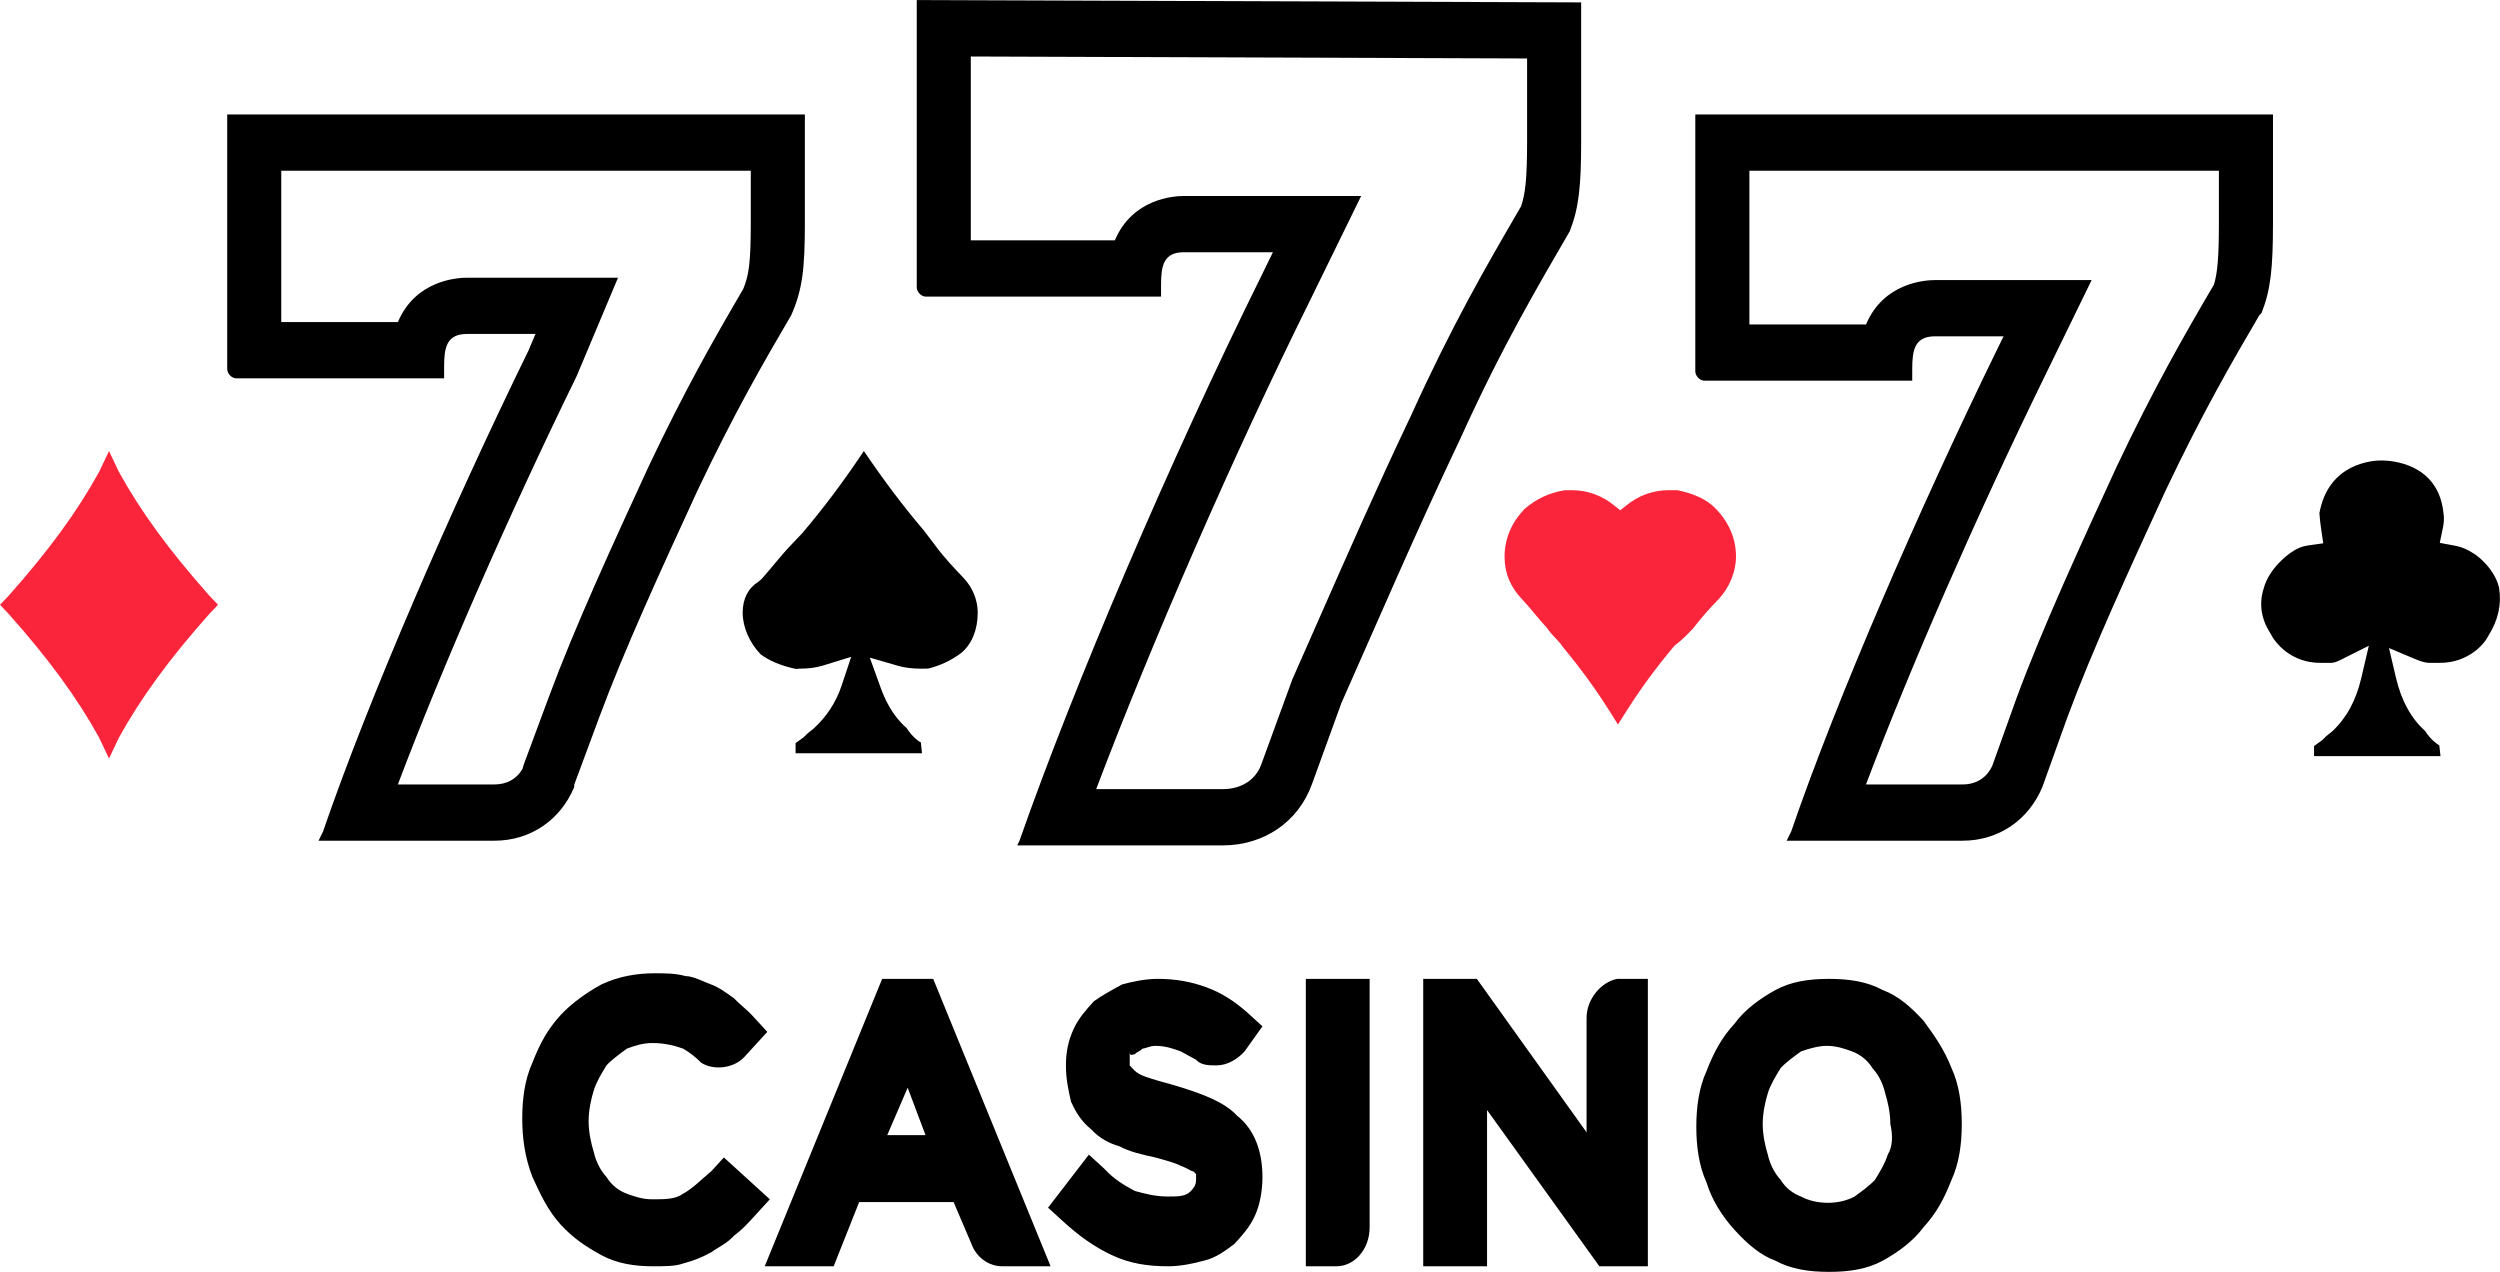 <?xml version="1.0" encoding="UTF-8"?> <svg xmlns="http://www.w3.org/2000/svg" fill="none" viewBox="0.8 0.5 73.72 37.5"><path fill-rule="evenodd" clip-rule="evenodd" d="M51.468 18.179C51.21 18.45 51.007 18.664 50.739 19.015L50.727 19.03C50.601 19.163 50.394 19.383 50.18 19.537C49.654 20.162 49.188 20.795 48.794 21.417L48.51 21.864L48.229 21.417C47.846 20.811 47.385 20.179 46.895 19.59C46.823 19.48 46.747 19.4 46.666 19.315C46.578 19.221 46.485 19.124 46.409 19.003C46.293 18.886 46.173 18.741 46.052 18.596C45.936 18.456 45.821 18.318 45.689 18.179C45.333 17.803 45.167 17.401 45.167 16.913C45.167 16.392 45.365 15.919 45.756 15.506C46.115 15.203 46.474 15.038 46.931 14.957L47.163 14.955C47.617 14.955 48.063 15.121 48.42 15.422L48.579 15.547L48.741 15.418C49.095 15.121 49.541 14.955 49.995 14.955H50.264C50.781 15.06 51.151 15.244 51.401 15.506C51.793 15.919 51.991 16.393 51.991 16.913C51.991 17.36 51.796 17.833 51.468 18.179ZM4.303 22.259L4.015 22.867L3.722 22.25C3.084 21.089 2.234 19.927 1.053 18.601L0.8 18.334L1.058 18.063C2.234 16.74 3.084 15.578 3.726 14.408L4.015 13.8L4.305 14.413C4.948 15.581 5.797 16.742 6.976 18.067L7.229 18.334L6.972 18.604C5.795 19.927 4.946 21.09 4.303 22.259Z" fill="#FA253B"></path><path fill-rule="evenodd" clip-rule="evenodd" d="M74.171 19.259C74.075 19.464 73.606 20.046 72.748 20.046H72.42C72.357 20.046 72.224 20.021 72.051 19.948L71.247 19.61L71.452 20.485C71.611 21.164 71.905 21.693 72.311 22.053C72.468 22.299 72.633 22.419 72.731 22.481L72.765 22.797H69.037V22.498L69.278 22.325C69.327 22.272 69.401 22.195 69.557 22.081C69.987 21.685 70.273 21.164 70.43 20.491L70.652 19.542L69.805 19.966C69.696 20.02 69.612 20.046 69.546 20.046H69.217C68.358 20.046 67.889 19.459 67.753 19.183C67.476 18.752 67.407 18.309 67.552 17.85C67.712 17.263 68.252 16.864 68.36 16.79C68.527 16.673 68.681 16.609 68.86 16.584L69.308 16.521L69.24 16.057C69.2 15.785 69.199 15.625 69.193 15.641C69.456 14.154 70.764 14.078 71.023 14.078C71.298 14.078 72.677 14.151 72.848 15.588L72.866 15.737C72.869 15.81 72.866 15.917 72.841 16.041L72.744 16.508L73.198 16.592C73.381 16.626 73.555 16.696 73.74 16.82C73.83 16.866 74.354 17.254 74.493 17.83L74.494 17.84C74.569 18.325 74.469 18.786 74.171 19.259ZM28.171 20.215L27.972 20.218C27.704 20.218 27.488 20.192 27.291 20.136L26.449 19.892L26.755 20.741C26.888 21.112 27.102 21.591 27.534 21.968C27.728 22.271 27.933 22.383 27.955 22.394L27.987 22.712H24.26V22.412L24.502 22.237C24.551 22.186 24.624 22.109 24.777 21.998C25.17 21.643 25.453 21.212 25.617 20.718L25.9 19.869L25.07 20.125C24.863 20.189 24.637 20.218 24.358 20.218L24.278 20.227C23.841 20.139 23.473 19.979 23.229 19.794C22.898 19.448 22.7 18.99 22.7 18.567C22.7 18.16 22.859 17.845 23.162 17.655L23.259 17.573C23.382 17.435 23.526 17.262 23.671 17.089C23.811 16.922 23.951 16.754 24.111 16.587L24.456 16.223C25.086 15.482 25.662 14.715 26.274 13.8C26.871 14.68 27.435 15.428 28.031 16.129L28.358 16.556C28.622 16.925 28.973 17.291 29.205 17.533C29.479 17.82 29.631 18.187 29.631 18.567C29.631 19.069 29.457 19.492 29.153 19.747C28.864 19.973 28.496 20.138 28.171 20.215Z" fill="black"></path><path fill-rule="evenodd" clip-rule="evenodd" d="M58.348 35.289C58.122 35.865 57.897 36.277 57.521 36.688C57.219 37.099 56.768 37.429 56.316 37.676C55.864 37.922 55.338 38.005 54.736 38.005C54.133 38.005 53.606 37.922 53.155 37.676C52.704 37.511 52.327 37.182 51.951 36.77C51.574 36.359 51.273 35.865 51.123 35.371C50.897 34.878 50.821 34.302 50.821 33.726C50.821 33.15 50.897 32.574 51.123 32.08C51.349 31.504 51.574 31.093 51.951 30.682C52.252 30.27 52.704 29.941 53.155 29.694C53.606 29.447 54.133 29.365 54.736 29.365C55.338 29.365 55.864 29.447 56.316 29.694C56.768 29.859 57.144 30.188 57.521 30.599C57.821 31.011 58.122 31.422 58.348 31.998C58.574 32.492 58.649 33.067 58.649 33.644C58.649 34.22 58.574 34.795 58.348 35.289ZM56.542 33.644C56.542 33.314 56.466 32.985 56.391 32.738C56.316 32.409 56.166 32.163 56.015 31.998C55.864 31.751 55.639 31.587 55.413 31.504C55.187 31.422 54.961 31.34 54.66 31.34C54.434 31.34 54.133 31.422 53.908 31.504C53.682 31.669 53.456 31.833 53.306 31.998C53.155 32.245 53.004 32.492 52.929 32.738C52.854 32.985 52.779 33.314 52.779 33.644C52.779 33.973 52.854 34.302 52.929 34.548C53.004 34.878 53.155 35.124 53.306 35.289C53.456 35.536 53.682 35.701 53.908 35.783C54.359 36.03 55.037 36.03 55.488 35.783C55.714 35.619 55.94 35.454 56.09 35.289C56.241 35.042 56.391 34.795 56.466 34.548C56.617 34.302 56.617 33.973 56.542 33.644ZM44.65 33.232V37.84H42.768V29.365H44.349L47.585 33.89V30.517C47.585 29.941 48.037 29.447 48.489 29.365H49.392V37.84H47.962L44.65 33.232ZM40.21 37.84H39.306V29.365H41.188V36.688C41.188 37.346 40.736 37.84 40.21 37.84ZM34.113 31.916C34.113 31.916 34.113 31.916 34.188 31.998C34.264 32.08 34.339 32.163 34.565 32.245C34.79 32.327 35.092 32.409 35.393 32.492C36.221 32.738 36.898 32.985 37.275 33.397C37.801 33.808 38.027 34.467 38.027 35.207C38.027 35.619 37.952 36.03 37.801 36.359C37.651 36.688 37.425 36.935 37.199 37.182C36.973 37.346 36.672 37.593 36.296 37.676C35.995 37.758 35.619 37.84 35.242 37.84C34.64 37.84 34.113 37.758 33.586 37.511C33.059 37.264 32.608 36.935 32.156 36.523L31.705 36.112L32.909 34.548L33.36 34.96C33.662 35.289 33.963 35.454 34.264 35.619C34.565 35.701 34.866 35.783 35.242 35.783C35.543 35.783 35.769 35.783 35.919 35.619C35.995 35.536 36.07 35.454 36.07 35.289C36.07 35.207 36.07 35.207 36.07 35.124C36.07 35.124 36.07 35.124 35.995 35.042C35.919 35.042 35.844 34.96 35.619 34.878C35.468 34.795 35.167 34.713 34.866 34.631C34.49 34.548 34.113 34.467 33.812 34.302C33.511 34.22 33.21 34.055 32.984 33.808C32.683 33.562 32.532 33.314 32.382 32.985C32.307 32.656 32.232 32.327 32.232 31.916C32.232 31.504 32.307 31.175 32.458 30.846C32.608 30.517 32.834 30.27 33.059 30.023C33.285 29.859 33.586 29.694 33.887 29.53C34.188 29.447 34.565 29.365 34.941 29.365C35.468 29.365 35.919 29.447 36.371 29.612C36.823 29.776 37.199 30.023 37.575 30.352L38.027 30.764L37.5 31.504C37.275 31.751 36.973 31.916 36.672 31.916C36.446 31.916 36.221 31.916 36.07 31.751C35.919 31.669 35.769 31.587 35.619 31.504C35.393 31.422 35.167 31.34 34.866 31.34C34.715 31.34 34.565 31.422 34.49 31.422C34.414 31.504 34.339 31.504 34.264 31.587C34.188 31.587 34.113 31.669 34.113 31.504C34.113 31.587 34.113 31.587 34.113 31.669V31.916ZM30.35 37.84C29.974 37.84 29.597 37.593 29.447 37.182L28.92 35.947H26.135L25.383 37.84H23.35L26.813 29.365H28.318L31.78 37.84H30.35ZM27.565 32.574L26.963 33.973H28.092L27.565 32.574ZM18.684 35.207C18.835 35.454 19.06 35.619 19.286 35.701C19.512 35.783 19.738 35.865 20.039 35.865C20.415 35.865 20.716 35.865 20.942 35.701C21.243 35.536 21.469 35.289 21.77 35.042L22.146 34.631L23.501 35.865L23.049 36.359C22.824 36.606 22.673 36.77 22.448 36.935C22.222 37.182 21.996 37.264 21.77 37.429C21.469 37.593 21.243 37.676 20.942 37.758C20.716 37.84 20.415 37.84 20.039 37.84C19.512 37.84 18.985 37.758 18.533 37.511C18.082 37.264 17.705 37.017 17.329 36.606C16.953 36.194 16.727 35.701 16.501 35.207C16.276 34.631 16.2 34.055 16.2 33.479C16.2 32.903 16.276 32.327 16.501 31.833C16.727 31.257 16.953 30.846 17.329 30.435C17.631 30.106 18.082 29.776 18.533 29.53C19.06 29.283 19.587 29.2 20.114 29.2C20.415 29.2 20.716 29.2 21.017 29.283C21.243 29.283 21.544 29.447 21.77 29.53C21.996 29.612 22.222 29.776 22.448 29.941C22.598 30.106 22.824 30.27 22.974 30.435L23.426 30.928L22.748 31.669C22.448 31.998 21.845 32.08 21.469 31.833C21.318 31.669 21.092 31.504 20.942 31.422C20.716 31.34 20.415 31.257 20.039 31.257C19.738 31.257 19.512 31.34 19.286 31.422C19.06 31.587 18.835 31.751 18.684 31.916C18.533 32.163 18.383 32.409 18.308 32.656C18.232 32.903 18.157 33.232 18.157 33.562C18.157 33.89 18.232 34.22 18.308 34.467C18.383 34.795 18.533 35.042 18.684 35.207Z" fill="black"></path><path fill-rule="evenodd" clip-rule="evenodd" d="M67.489 9.729L67.422 9.798C66.614 11.175 65.739 12.69 64.661 14.962C63.584 17.304 62.507 19.645 61.766 21.642L61.025 23.708C60.622 24.672 59.746 25.291 58.669 25.291H53.485L53.62 25.016C54.966 21.091 57.39 15.513 59.679 10.83L59.881 10.417H57.861C57.255 10.417 57.188 10.83 57.188 11.382V11.726H51.061C50.926 11.726 50.791 11.588 50.791 11.45V3.876H50.859C50.926 3.876 50.926 3.876 50.926 3.876H67.826V7.043C67.826 8.42 67.759 9.04 67.489 9.729ZM66.231 5.535H52.386V10.067H55.826C56.343 8.836 57.565 8.759 57.861 8.759H62.478L61.102 11.581C59.066 15.745 57.134 20.167 55.824 23.632H58.669C59.076 23.632 59.387 23.436 59.55 23.077L60.272 21.062C61.044 18.979 62.152 16.573 63.223 14.246C64.308 11.957 65.184 10.428 66.06 8.934L66.086 8.89C66.188 8.547 66.231 8.105 66.231 7.043V5.535ZM43.857 13.447C42.578 16.133 41.366 18.956 40.356 21.229L39.481 23.639C39.077 24.741 38.067 25.429 36.855 25.429H30.795L30.863 25.291C32.478 20.678 35.307 14.067 37.999 8.627L38.336 7.938H35.71C35.104 7.938 35.037 8.351 35.037 8.903V9.247H28.102C27.967 9.247 27.833 9.109 27.833 8.972V0.502H27.9C27.967 0.502 27.967 0.502 27.967 0.502L47.29 0.57C47.358 0.57 47.358 0.57 47.358 0.57H47.425V4.633C47.425 6.01 47.358 6.63 47.089 7.319C46.214 8.834 45.136 10.624 43.857 13.447ZM45.831 2.224L29.427 2.166V7.587H33.675C34.193 6.357 35.414 6.279 35.71 6.279H40.938L39.42 9.38C37.164 13.937 34.764 19.439 33.124 23.77H36.855C37.4 23.77 37.825 23.5 37.99 23.048L38.909 20.532L39.666 18.816C40.498 16.926 41.44 14.784 42.422 12.725C43.612 10.099 44.642 8.325 45.471 6.898L45.652 6.585C45.777 6.223 45.831 5.807 45.831 4.633V2.224ZM21.369 14.962C20.292 17.304 19.215 19.645 18.474 21.642L17.733 23.639V23.708C17.33 24.672 16.454 25.291 15.377 25.291H10.193L10.327 25.016C11.674 21.091 14.098 15.513 16.387 10.83L16.589 10.348H14.569C13.963 10.348 13.896 10.762 13.896 11.313V11.657H7.769C7.634 11.657 7.5 11.519 7.5 11.382V3.876H7.567C7.634 3.876 7.634 3.876 7.634 3.876H24.399C24.466 3.876 24.466 3.876 24.466 3.876H24.534V7.043C24.534 8.42 24.466 9.04 24.13 9.798C23.322 11.175 22.446 12.69 21.369 14.962ZM22.939 5.535H9.094V9.998H12.533C13.051 8.767 14.273 8.689 14.569 8.689H19.024L17.808 11.583C15.773 15.746 13.841 20.168 12.532 23.632H15.378C15.743 23.632 16.032 23.473 16.205 23.179L16.246 23.041L16.987 21.045C17.752 18.979 18.859 16.573 19.931 14.246C20.991 12.008 21.855 10.492 22.716 9.023C22.885 8.616 22.939 8.243 22.939 7.043V5.535Z" fill="black"></path></svg> 